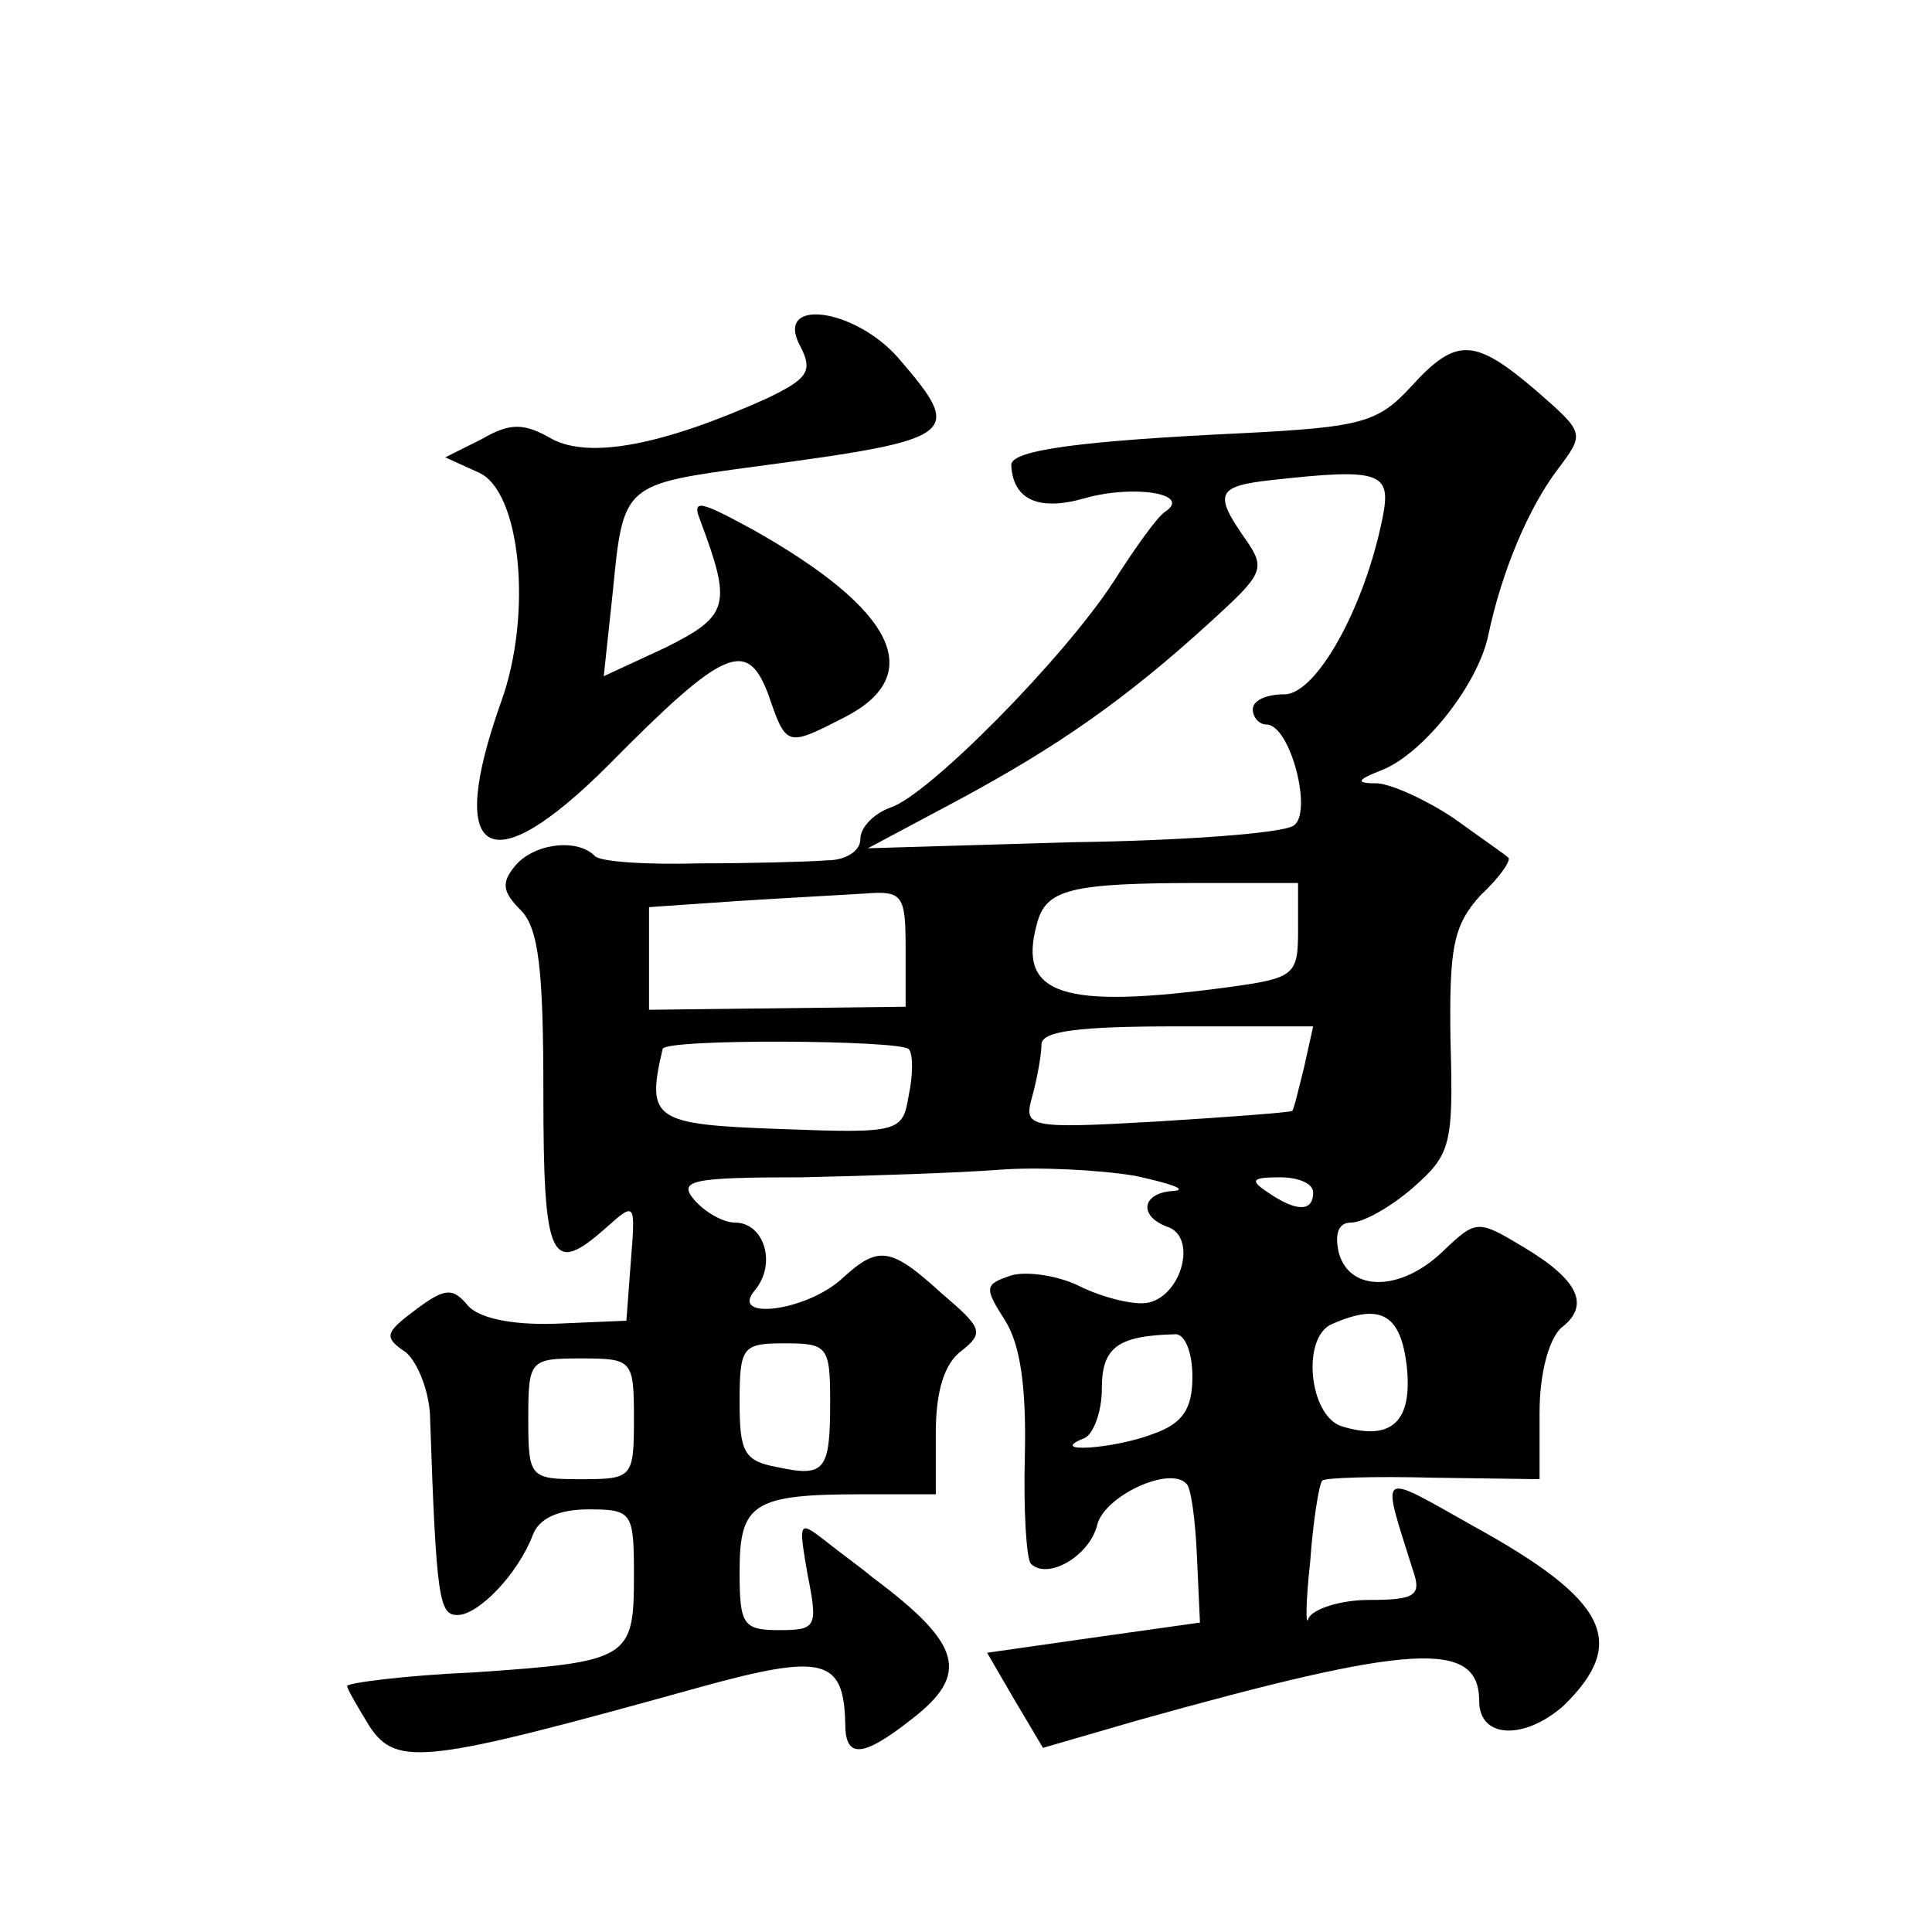 <?xml version="1.0" standalone="no"?>
<!DOCTYPE svg PUBLIC "-//W3C//DTD SVG 20010904//EN"
 "http://www.w3.org/TR/2001/REC-SVG-20010904/DTD/svg10.dtd">
<svg version="1.0" xmlns="http://www.w3.org/2000/svg"
 width="128pt" height="128pt" viewBox="0 0 128 128"
 preserveAspectRatio="xMidYMid meet">
<g transform="translate(0,128) scale(0.1,-0.1)"
fill="#0" stroke="none">
<path d="M530 1051 c9 -17 5 -22 -22 -35 -69 -31 -117 -40 -142 -27 -19 11 -28
11 -47 0 l-24 -12 22 -10 c28 -12 36 -94 15 -152 -37 -104 -8 -121 71 -42 77 78
92 84 106 47 12 -35 12 -35 51 -15 54 28 33 71 -61 124 -35 19 -41 21 -35 6 21
-56 19 -63 -23 -84 l-41 -19 6 56 c7 72 7 71 95 83 135 18 138 21 94 72 -29 33
-82 40 -65 8z M935 1024 c-22 -24 -33 -27 -112 -31 -105 -5 -153 -11 -153 -21 1
-23 18 -31 49 -22 32 9 71 3 53 -9 -5 -3 -20 -24 -34 -46 -33 -51 -123 -142 -148
-150 -11 -4 -20 -13 -20 -21 0 -8 -10 -14 -22 -14 -13 -1 -51 -2 -85 -2 -34 -1
-66 1 -69 5 -12 12 -41 8 -53 -7 -9 -11 -8 -17 4 -29 12 -12 15 -40 15 -121 0 -112
5 -122 42 -89 19 17 19 16 16 -22 l-3 -40 -47 -2 c-30 -1 -51 4 -58 12 -10 12 -15
12 -35 -3 -20 -15 -21 -18 -6 -28 8 -7 16 -27 16 -45 4 -118 6 -129 18 -129 14
0 40 27 50 53 4 11 17 17 37 17 29 0 30 -2 30 -44 0 -55 -3 -57 -106 -64 -46 -2
-84 -7 -84 -9 0 -2 7 -14 15 -27 18 -27 38 -24 218 26 83 23 96 19 97 -24 0 -23
11 -23 44 3 39 30 33 50 -26 94 -7 6 -21 16 -31 24 -18 14 -18 13 -12 -22 7 -35
6 -37 -19 -37 -24 0 -26 4 -26 39 0 45 9 51 81 51 l49 0 0 41 c0 28 6 46 17 54
15 12 14 15 -13 38 -34 31 -42 32 -66 10 -24 -22 -75 -28 -58 -8 15 18 6 45 -13
45 -8 0 -20 7 -27 15 -11 13 -2 15 71 15 46 1 105 3 131 5 25 2 66 0 90 -4 23 -5
35 -9 26 -10 -22 -1 -24 -17 -4 -24 19 -7 9 -45 -13 -50 -9 -2 -29 3 -44 10 -15
8 -37 11 -47 8 -18 -6 -18 -8 -4 -30 10 -16 14 -44 13 -89 -1 -36 1 -69 4 -72 11
-11 39 5 44 26 5 19 48 39 59 27 3 -2 6 -24 7 -48 l2 -44 -71 -10 -70 -10 18 -31
19 -32 62 18 c182 51 227 54 227 13 0 -25 30 -26 56 -3 43 42 29 70 -60 119 -64
36 -61 38 -40 -29 6 -17 2 -20 -29 -20 -19 0 -37 -6 -40 -12 -2 -7 -2 10 1 37 2
28 6 52 8 54 1 2 35 3 73 2 l71 -1 0 44 c0 26 6 48 14 56 20 15 12 32 -25 54 -30
18 -31 18 -53 -3 -28 -27 -62 -27 -69 -1 -3 13 0 20 8 20 8 0 26 10 41 23 25 22
27 28 25 97 -1 63 2 77 20 97 13 12 21 24 18 25 -2 2 -18 13 -36 26 -18 12 -40
22 -50 23 -15 0 -15 2 3 9 27 11 63 56 70 89 9 43 27 85 46 110 18 24 18 24 -14
52 -41 35 -53 36 -83 3z m-19 -87 c-12 -60 -44 -117 -65 -117 -12 0 -21 -4 -21
-10 0 -5 4 -10 9 -10 16 0 31 -59 18 -67 -7 -5 -73 -10 -147 -11 l-135 -4 60 32
c65 35 110 66 167 118 35 32 37 35 23 55 -21 30 -19 35 18 39 72 8 79 5 73 -25z
m-56 -273 c0 -30 -2 -32 -46 -38 -111 -15 -140 -5 -127 42 6 23 22 27 110 27 l63
0 0 -31z m-260 -12 l0 -39 -85 -1 -85 -1 0 34 0 34 58 4 c31 2 69 4 85 5 25 2 27
-1 27 -36z m264 -79 c-4 -16 -7 -29 -8 -29 -1 -1 -41 -4 -89 -7 -87 -5 -89 -4 -83
17 3 11 6 27 6 34 0 9 25 12 90 12 l90 0 -6 -27z m-262 12 c3 -3 3 -17 0 -31 -4
-24 -6 -25 -85 -22 -84 3 -89 6 -78 53 1 7 156 6 163 0z m268 -95 c0 -13 -11 -13
-30 0 -12 8 -11 10 8 10 12 0 22 -4 22 -10z m62 -115 c4 -37 -10 -50 -43 -40 -22
7 -27 60 -6 68 32 14 45 6 49 -28z m-142 -7 c0 -21 -6 -31 -26 -38 -26 -10 -71
-13 -46 -3 6 2 12 17 12 33 0 27 10 35 48 36 7 1 12 -12 12 -28z m-240 -16 c0 -46
-3 -51 -35 -44 -22 4 -25 10 -25 43 0 37 2 39 30 39 28 0 30 -2 30 -38z m-130 -12
c0 -39 -1 -40 -35 -40 -34 0 -35 1 -35 40 0 39 1 40 35 40 34 0 35 -1 35 -40z"/>
</g>
</svg>
